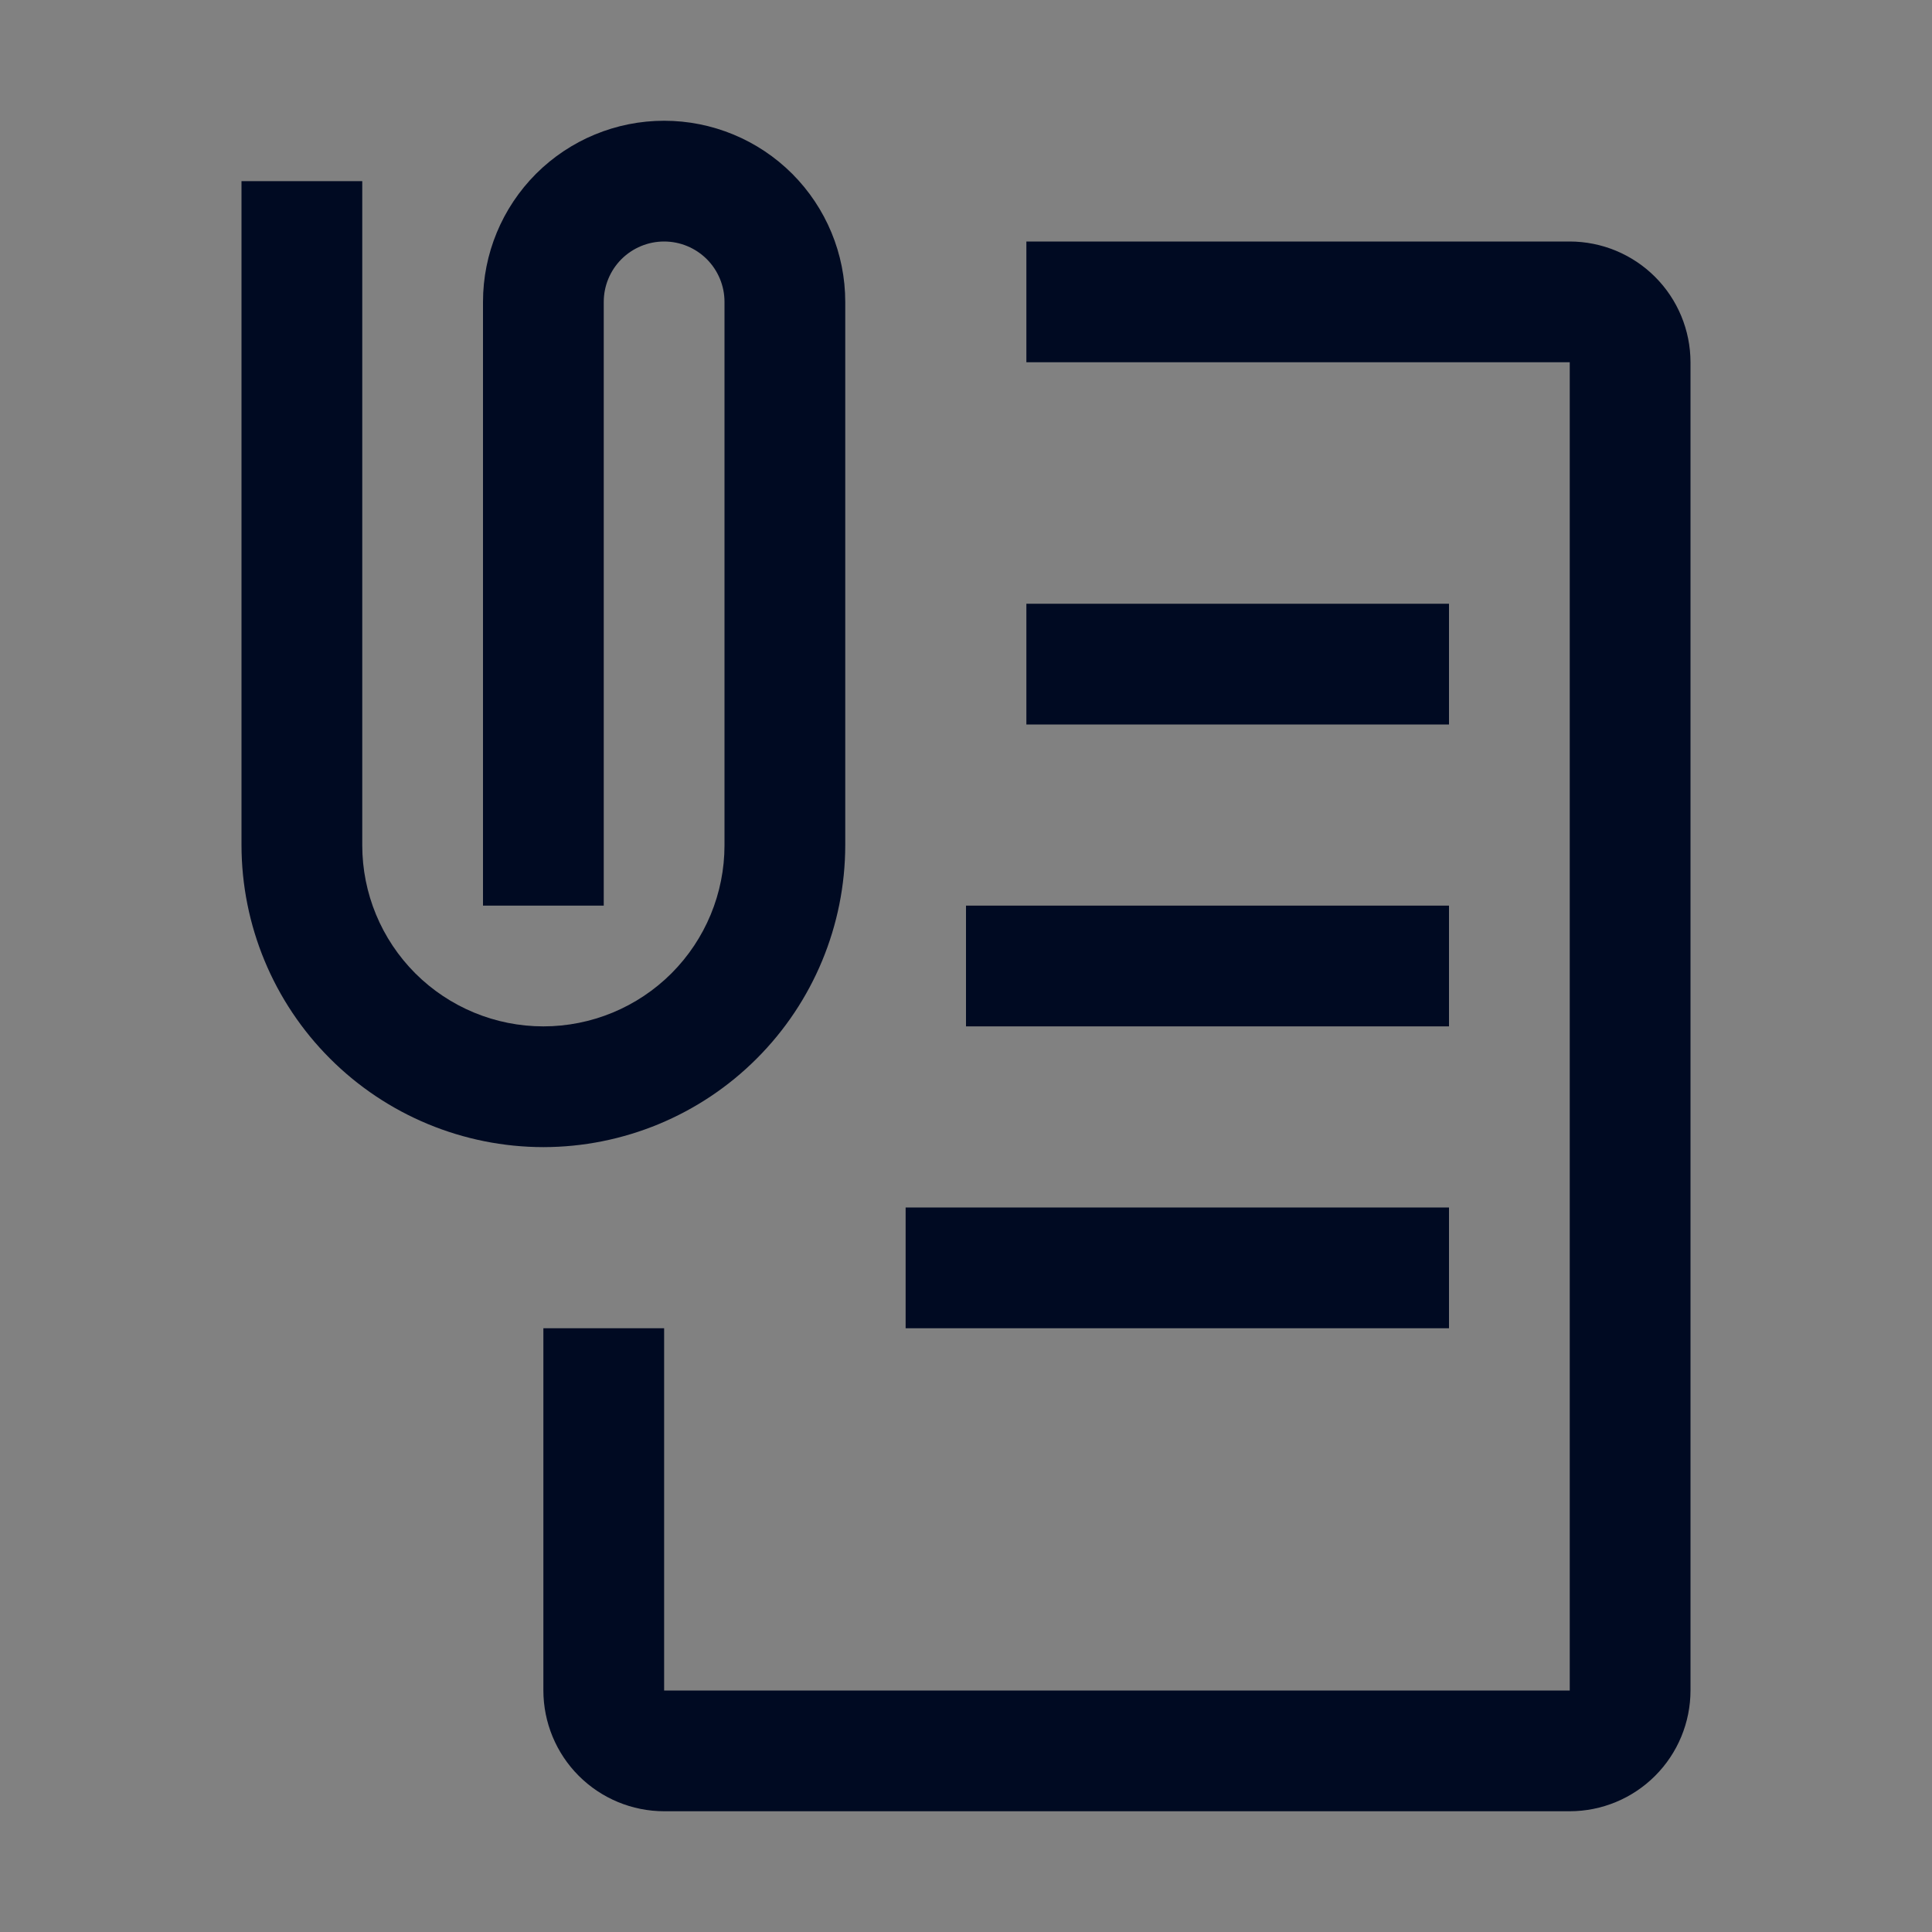 <svg width="40" height="40" viewBox="0 0 40 40" fill="none" xmlns="http://www.w3.org/2000/svg">
<rect x="0" y="0" width="40" height="40" fill="#808080" stroke="none"/>
<rect width="40" height="40" fill="white" fill-opacity="0.01" style="mix-blend-mode:multiply"/>
<path d="M32.5 37.5H13.75C13.087 37.499 12.452 37.236 11.983 36.767C11.514 36.298 11.251 35.663 11.25 35V27.5H13.75V35H32.5V7.5H21.25V5H32.5C33.163 5.001 33.798 5.264 34.267 5.733C34.736 6.202 34.999 6.837 35 7.5V35C34.999 35.663 34.736 36.298 34.267 36.767C33.798 37.236 33.163 37.499 32.5 37.5Z" fill="#000A22"/>
<path d="M30 12.5H21.25V15H30V12.5Z" fill="#000A22"/>
<path d="M30 18.75H20V21.25H30V18.75Z" fill="#000A22"/>
<path d="M30 25H18.75V27.5H30V25Z" fill="#000A22"/>
<path d="M11.25 23.75C9.593 23.748 8.004 23.089 6.833 21.917C5.661 20.746 5.002 19.157 5 17.5V3.75H7.5V17.5C7.5 18.495 7.895 19.448 8.598 20.152C9.302 20.855 10.255 21.25 11.25 21.25C12.245 21.25 13.198 20.855 13.902 20.152C14.605 19.448 15 18.495 15 17.5V6.25C15 5.918 14.868 5.601 14.634 5.366C14.399 5.132 14.082 5 13.75 5C13.418 5 13.101 5.132 12.866 5.366C12.632 5.601 12.5 5.918 12.5 6.25V18.75H10V6.25C10 5.255 10.395 4.302 11.098 3.598C11.802 2.895 12.755 2.5 13.75 2.5C14.745 2.5 15.698 2.895 16.402 3.598C17.105 4.302 17.5 5.255 17.5 6.25V17.5C17.498 19.157 16.839 20.746 15.667 21.917C14.496 23.089 12.907 23.748 11.25 23.75Z" fill="#000A22"/>
</svg>
